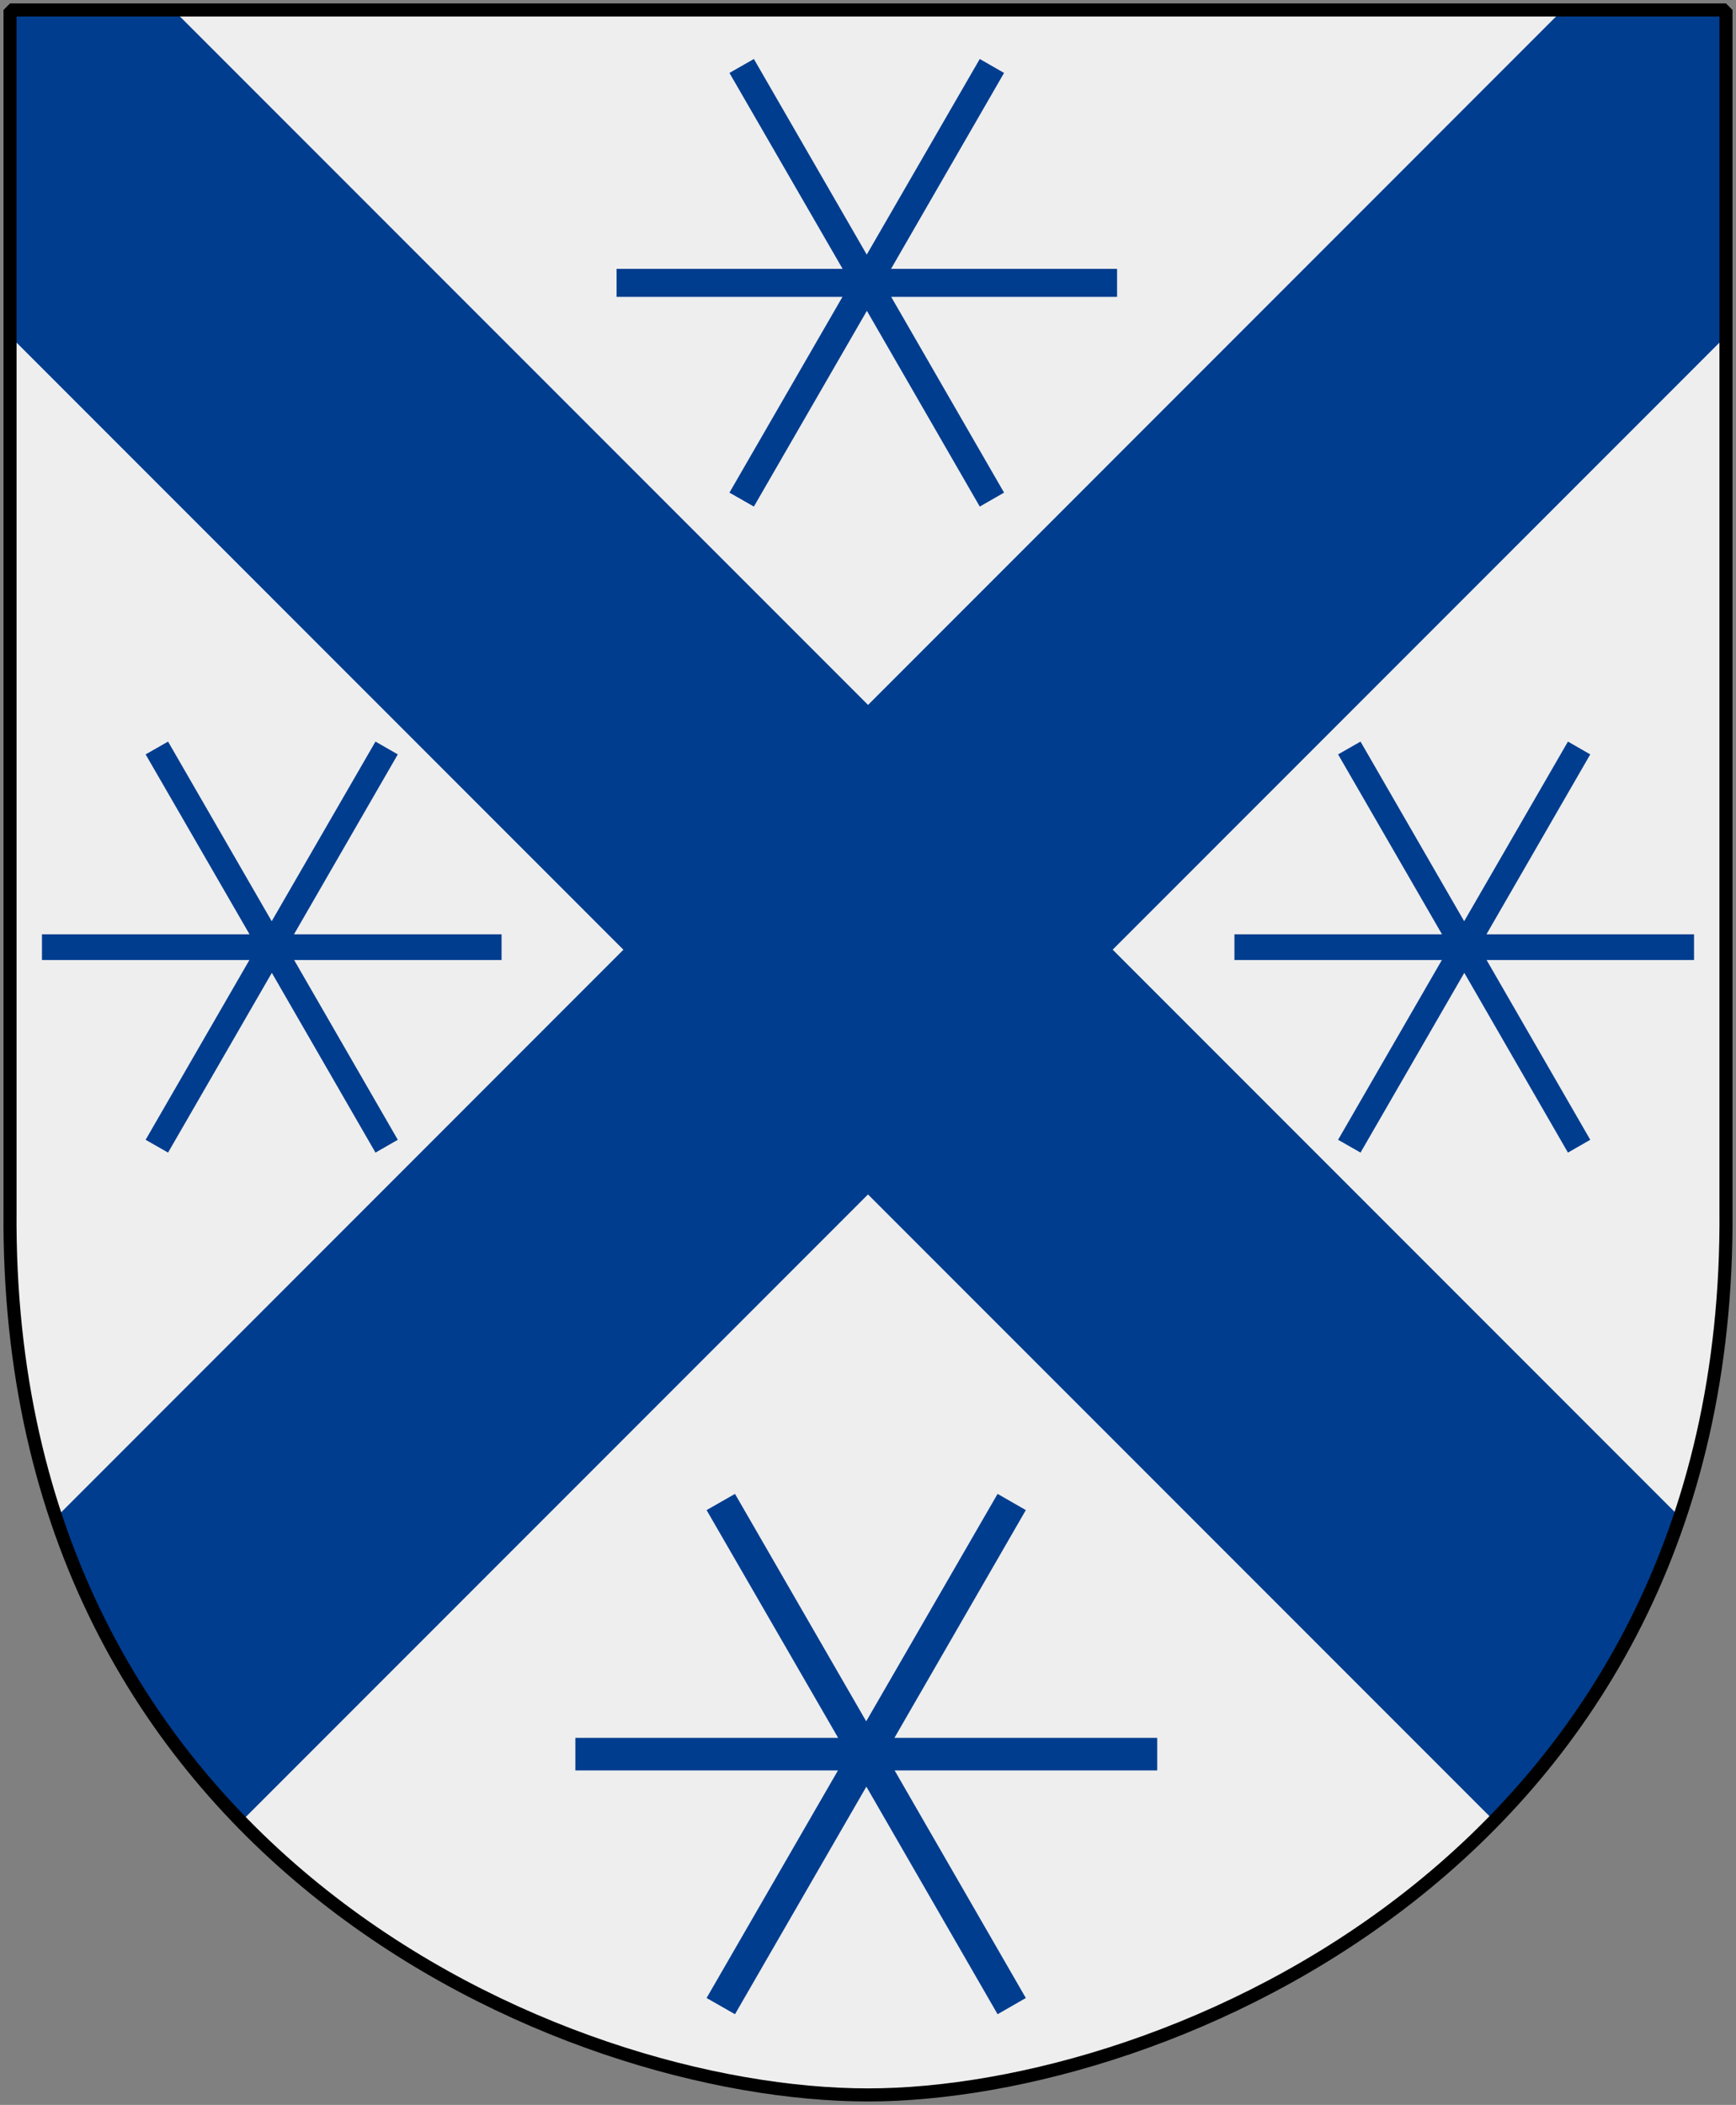 <?xml version="1.0" encoding="UTF-8" standalone="no"?>
<!-- Created with Inkscape (http://www.inkscape.org/) -->
<svg
   xmlns:dc="http://purl.org/dc/elements/1.1/"
   xmlns:cc="http://web.resource.org/cc/"
   xmlns:rdf="http://www.w3.org/1999/02/22-rdf-syntax-ns#"
   xmlns:svg="http://www.w3.org/2000/svg"
   xmlns="http://www.w3.org/2000/svg"
   xmlns:xlink="http://www.w3.org/1999/xlink"
   version="1.0"
   width="251"
   height="304.2"
   id="svg4166">
  <rect width="100%" height="100%" fill="#808080" stroke="none"/>
  <defs
     id="defs4168" />
  <path
     d="M 249.551,1.44 L 125.5,1.44 L 1.45,1.44 L 1.45,174.936 C 0.682,268.657 81.739,302.756 125.5,302.756 C 168.494,302.756 250.318,268.657 249.551,174.936 L 249.551,1.44 z"
     id="Shield"
     style="fill:#eeeeee" />
  <path
     d="M 8.157,219.244 C 14.114,236.967 23.63,251.461 35.001,263.119 L 249.563,48.557 L 249.563,1.432 L 225.938,1.432 L 8.157,219.244 z"
     id="ginkavle"
     style="fill:#003d8f" />
  <path
     d="M 1.438,1.432 L 1.438,48.557 L 216.125,263.244 C 227.486,251.57 236.976,237.05 242.907,219.275 L 25.063,1.432 L 1.438,1.432 z"
     id="kavle"
     style="fill:#003d8f" />
  <path
     d="M 196.711,107.174 L 193.468,109.024 L 208.491,135.022 L 178.481,135.022 L 178.481,138.741 L 208.473,138.741 L 193.468,164.721 L 196.711,166.571 L 211.716,140.592 L 226.702,166.571 L 229.927,164.721 L 214.94,138.741 L 244.932,138.741 L 244.932,135.022 L 214.922,135.022 L 229.927,109.024 L 226.702,107.174 L 211.697,133.135 L 196.711,107.174 z"
     id="Barrskog"
     style="fill:#003d8f" />
  <use
     transform="matrix(1.089,0,0,1.089,-105.219,-108.187)"
     id="Barrskog-2"
     x="0"
     y="0"
     width="251"
     height="304.2"
     xlink:href="#Barrskog" />
  <use
     transform="translate(-172.413,0)"
     id="Barrskog-3"
     x="0"
     y="0"
     width="251"
     height="304.2"
     xlink:href="#Barrskog" />
  <use
     transform="matrix(1.266,0,0,1.266,-142.768,80.213)"
     id="Barrskog-4"
     x="0"
     y="0"
     width="251"
     height="304.2"
     xlink:href="#Barrskog" />
  <path
     d="M 249.551,1.44 L 125.5,1.44 L 1.45,1.44 L 1.45,174.936 C 0.682,268.657 81.739,302.756 125.5,302.756 C 168.494,302.756 250.318,268.657 249.551,174.936 L 249.551,1.44 z"
     id="Frame"
     style="fill:none;fill-opacity:0;stroke:#000000;stroke-width:1.888;stroke-linejoin:bevel" />
</svg>
